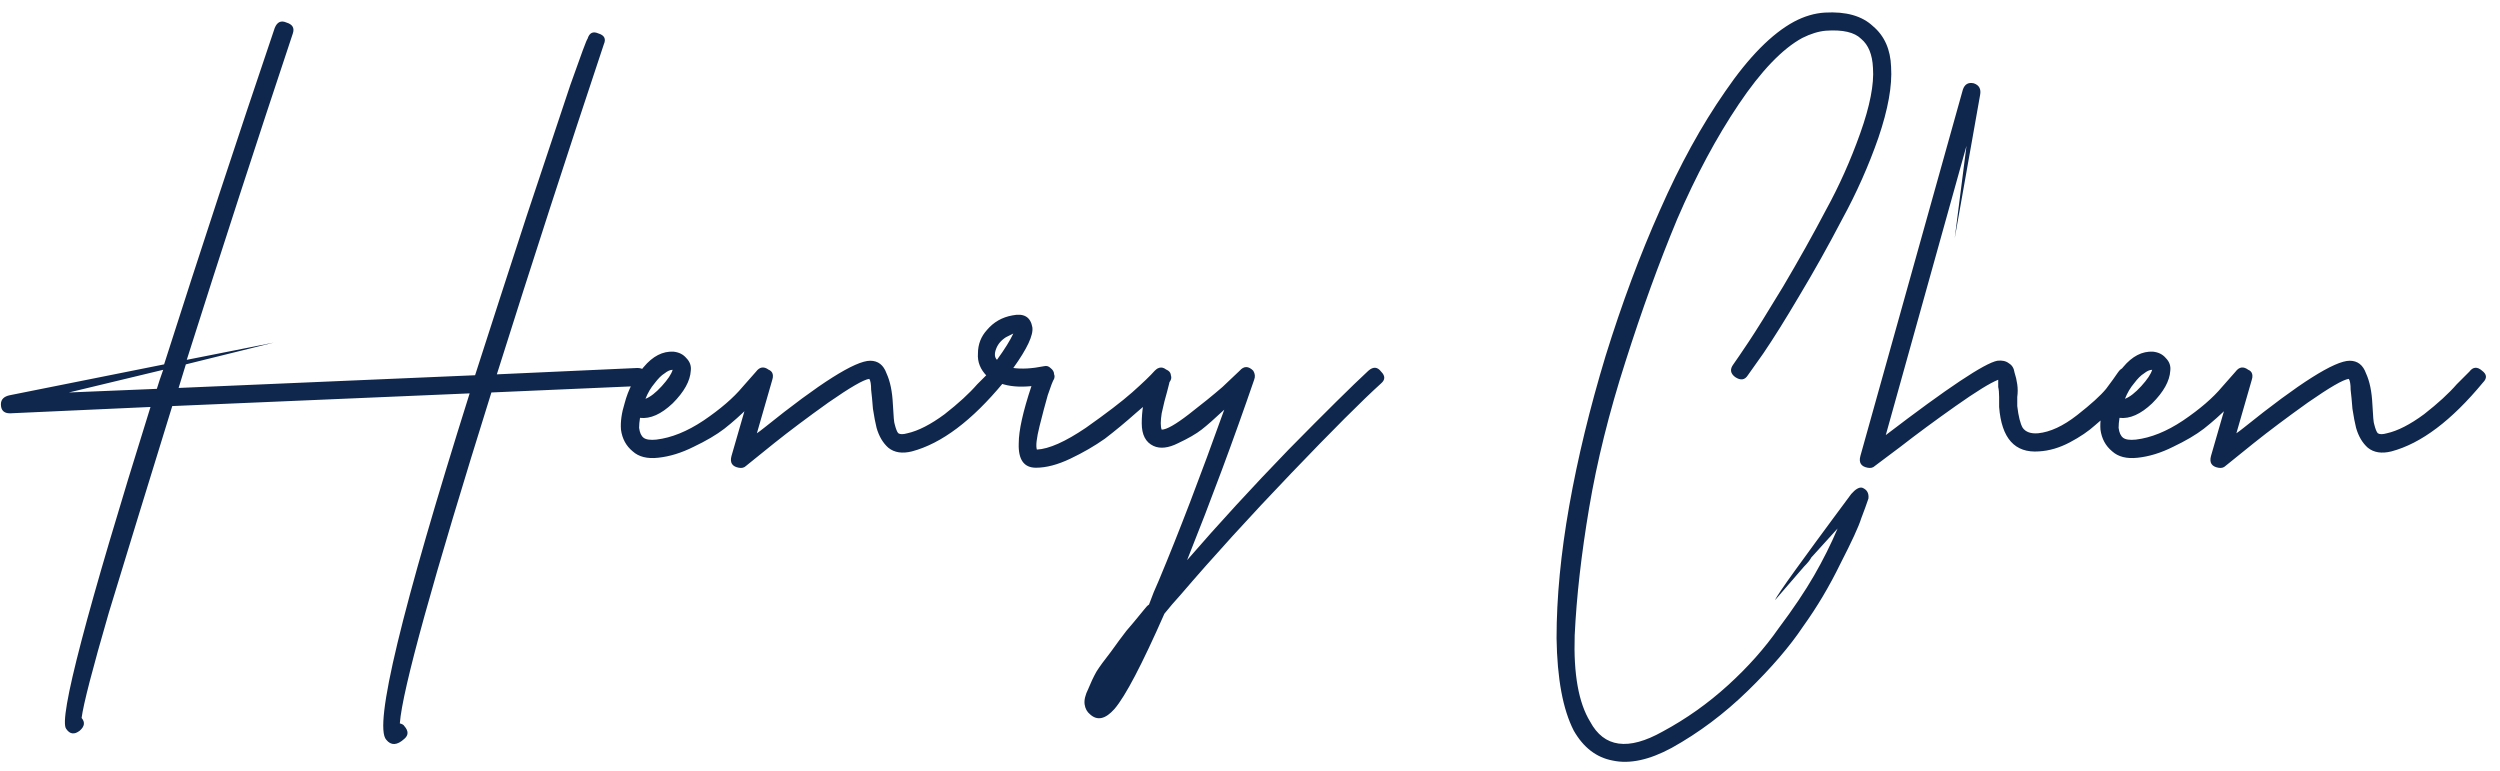 <svg xmlns="http://www.w3.org/2000/svg" width="175" height="54" viewBox="0 0 175 54" fill="none"><path d="M19.23 1.96C19.399 1.537 19.674 1.41 20.055 1.579C20.478 1.706 20.626 1.96 20.499 2.341C18.003 9.83 15.528 17.445 13.074 25.188L19.166 23.982L13.01 25.506C12.841 26.056 12.672 26.606 12.503 27.156L33.256 26.267C34.398 22.713 35.604 18.99 36.873 15.097C38.185 11.162 39.2 8.116 39.92 5.958C40.681 3.8 41.083 2.722 41.126 2.722C41.252 2.298 41.506 2.171 41.887 2.341C42.31 2.468 42.437 2.722 42.268 3.102C39.729 10.718 37.233 18.419 34.779 26.204L44.616 25.759C45.039 25.759 45.251 25.971 45.251 26.394C45.251 26.817 45.039 27.029 44.616 27.029L34.398 27.473C30.294 40.589 28.157 48.311 27.988 50.638C28.157 50.68 28.263 50.744 28.305 50.828C28.602 51.167 28.602 51.463 28.305 51.717C27.798 52.182 27.375 52.203 27.036 51.78C26.148 50.807 28.094 42.726 32.875 27.537L12.058 28.425C10.281 34.179 8.801 39.002 7.616 42.895C6.473 46.83 5.839 49.284 5.712 50.257C5.966 50.553 5.923 50.849 5.585 51.146C5.204 51.442 4.887 51.399 4.633 51.019C4.083 50.342 6.05 42.832 10.535 28.488L0.698 28.933C0.275 28.933 0.063 28.721 0.063 28.298C0.063 27.96 0.275 27.748 0.698 27.663L11.487 25.506C14.026 17.551 16.607 9.703 19.23 1.96ZM10.979 27.219C11.106 26.796 11.255 26.352 11.424 25.886L4.823 27.473L10.979 27.219ZM45.182 27.917C45.52 27.79 45.901 27.494 46.324 27.029C46.747 26.563 47.001 26.183 47.086 25.886C46.917 25.886 46.726 25.971 46.515 26.14C46.303 26.267 46.07 26.5 45.816 26.838C45.563 27.134 45.351 27.494 45.182 27.917ZM44.801 29.25C44.759 29.504 44.738 29.737 44.738 29.948C44.78 30.287 44.886 30.519 45.055 30.646C45.224 30.773 45.52 30.816 45.943 30.773C47.001 30.646 48.101 30.202 49.244 29.44C50.428 28.637 51.338 27.854 51.973 27.092L52.925 26.013C53.178 25.675 53.475 25.633 53.813 25.886C54.152 26.14 54.194 26.436 53.94 26.775C53.813 26.944 53.665 27.134 53.496 27.346C53.369 27.515 53.009 27.896 52.417 28.488C51.867 29.038 51.296 29.546 50.703 30.012C50.153 30.435 49.434 30.858 48.545 31.281C47.699 31.704 46.874 31.958 46.07 32.042C45.309 32.127 44.716 31.979 44.293 31.598C43.828 31.217 43.553 30.71 43.468 30.075C43.426 29.525 43.511 28.912 43.722 28.235C43.976 27.261 44.42 26.415 45.055 25.696C45.69 24.934 46.388 24.575 47.149 24.617C47.53 24.659 47.826 24.807 48.038 25.061C48.292 25.315 48.397 25.611 48.355 25.95C48.313 26.669 47.89 27.431 47.086 28.235C46.282 28.996 45.52 29.335 44.801 29.25ZM52.855 26.204C52.982 25.823 53.236 25.696 53.617 25.823C54.04 25.907 54.188 26.161 54.061 26.584L52.982 30.329C53.109 30.244 53.278 30.117 53.49 29.948C57.382 26.817 59.858 25.252 60.915 25.252C61.465 25.252 61.846 25.548 62.058 26.14C62.312 26.69 62.46 27.41 62.502 28.298C62.544 29.144 62.587 29.61 62.629 29.694C62.714 30.033 62.798 30.244 62.883 30.329C63.01 30.413 63.221 30.413 63.517 30.329C64.279 30.16 65.146 29.715 66.12 28.996C67.093 28.235 67.854 27.537 68.404 26.902L69.293 26.013C69.547 25.675 69.843 25.654 70.181 25.95C70.52 26.204 70.541 26.479 70.245 26.775C68.045 29.44 65.908 31.048 63.835 31.598C63.158 31.767 62.608 31.683 62.185 31.344C61.804 31.006 61.529 30.541 61.36 29.948C61.275 29.61 61.19 29.165 61.106 28.615C61.063 28.065 61.021 27.621 60.979 27.283C60.979 26.902 60.937 26.648 60.852 26.521C60.471 26.563 59.519 27.113 57.996 28.171C56.515 29.229 55.246 30.181 54.188 31.027C53.13 31.873 52.474 32.402 52.221 32.614C52.094 32.741 51.924 32.783 51.713 32.741C51.247 32.656 51.078 32.381 51.205 31.916L52.855 26.204ZM69.788 25.188C70.339 24.427 70.719 23.813 70.931 23.348C70.762 23.432 70.592 23.517 70.423 23.602C70.085 23.813 69.852 24.088 69.725 24.427C69.598 24.765 69.619 25.019 69.788 25.188ZM70.931 25.759C71.523 25.844 72.243 25.802 73.089 25.633C73.258 25.59 73.406 25.633 73.533 25.759C73.702 25.886 73.787 26.034 73.787 26.204C73.829 26.288 73.829 26.394 73.787 26.521C73.702 26.648 73.554 27.029 73.343 27.663C73.173 28.256 72.983 28.975 72.771 29.821C72.56 30.667 72.496 31.217 72.581 31.471C73.427 31.429 74.57 30.921 76.008 29.948C77.447 28.933 78.526 28.108 79.245 27.473C80.007 26.796 80.535 26.288 80.832 25.95C81.128 25.654 81.424 25.654 81.72 25.95C82.058 26.246 82.08 26.542 81.784 26.838C81.614 27.008 81.403 27.219 81.149 27.473C80.895 27.727 80.366 28.192 79.562 28.869C78.801 29.546 78.06 30.16 77.341 30.71C76.622 31.217 75.818 31.683 74.929 32.106C74.041 32.529 73.237 32.741 72.517 32.741C71.671 32.741 71.269 32.169 71.312 31.027C71.312 30.139 71.608 28.806 72.2 27.029C71.354 27.113 70.635 27.05 70.042 26.838C69.746 26.923 69.513 26.902 69.344 26.775C69.26 26.69 69.175 26.542 69.09 26.331C68.625 25.865 68.413 25.336 68.456 24.744C68.456 24.109 68.667 23.559 69.09 23.094C69.556 22.544 70.148 22.205 70.868 22.078C71.671 21.909 72.137 22.184 72.264 22.904C72.348 23.453 71.904 24.405 70.931 25.759ZM80.747 26.204C80.874 25.781 81.127 25.654 81.508 25.823C81.931 25.95 82.058 26.204 81.889 26.584C81.889 26.669 81.826 26.944 81.699 27.41C81.572 27.833 81.445 28.34 81.318 28.933C81.233 29.483 81.233 29.863 81.318 30.075C81.656 30.075 82.291 29.715 83.222 28.996C84.153 28.277 84.935 27.642 85.57 27.092C86.205 26.5 86.607 26.119 86.776 25.95C87.072 25.611 87.389 25.611 87.728 25.95C87.855 26.161 87.876 26.373 87.791 26.584C86.353 30.773 84.787 34.983 83.095 39.214C85.295 36.675 87.664 34.094 90.203 31.471C92.784 28.848 94.646 27.008 95.788 25.95C96.126 25.654 96.423 25.675 96.677 26.013C96.973 26.309 96.973 26.584 96.677 26.838C95.365 28.023 93.27 30.117 90.394 33.121C87.516 36.125 84.935 38.96 82.651 41.626C82.228 42.091 81.847 42.535 81.508 42.959C79.943 46.513 78.779 48.734 78.018 49.622C77.383 50.342 76.812 50.469 76.304 50.003C76.093 49.834 75.966 49.601 75.923 49.305C75.881 49.009 75.966 48.649 76.177 48.226C76.347 47.803 76.537 47.401 76.748 47.02C76.96 46.682 77.298 46.216 77.764 45.624C78.187 45.032 78.547 44.545 78.843 44.164C79.139 43.826 79.562 43.318 80.112 42.641C80.239 42.472 80.345 42.366 80.429 42.324C80.641 41.731 80.874 41.16 81.127 40.61C82.524 37.268 84.047 33.291 85.697 28.679C85.02 29.314 84.491 29.779 84.11 30.075C83.73 30.371 83.18 30.689 82.46 31.027C81.783 31.366 81.212 31.429 80.747 31.217C80.197 30.964 79.922 30.435 79.922 29.631C79.922 28.785 80.049 28.002 80.302 27.283L80.747 26.204ZM122.35 26.267C122.138 26.606 121.842 26.648 121.461 26.394C121.123 26.14 121.08 25.844 121.334 25.506C121.546 25.209 121.905 24.68 122.413 23.919C122.921 23.157 123.725 21.867 124.825 20.047C125.925 18.186 126.919 16.409 127.808 14.716C128.739 13.024 129.542 11.226 130.219 9.322C130.896 7.418 131.193 5.895 131.108 4.752C131.066 3.822 130.791 3.145 130.283 2.722C129.817 2.256 128.992 2.066 127.808 2.15C127.3 2.193 126.75 2.362 126.158 2.658C124.761 3.42 123.281 4.964 121.715 7.291C120.15 9.618 118.711 12.305 117.399 15.351C116.13 18.397 114.924 21.719 113.782 25.315C112.64 28.869 111.793 32.275 111.243 35.533C110.693 38.791 110.355 41.774 110.228 44.482C110.143 47.19 110.503 49.199 111.307 50.511C112.28 52.33 113.972 52.563 116.384 51.209C118.034 50.321 119.557 49.242 120.953 47.972C122.35 46.703 123.534 45.37 124.508 43.974C125.523 42.62 126.348 41.393 126.983 40.293C127.617 39.193 128.167 38.093 128.633 36.993L126.792 39.024C126.708 39.193 126.538 39.404 126.285 39.658L124.254 42.007C124.338 41.795 124.825 41.076 125.713 39.849C126.602 38.622 127.469 37.437 128.315 36.295L129.585 34.581C129.881 34.243 130.135 34.094 130.346 34.137C130.685 34.264 130.833 34.518 130.791 34.898C130.664 35.279 130.494 35.745 130.283 36.295C130.114 36.845 129.627 37.903 128.823 39.468C128.062 41.033 127.194 42.493 126.221 43.847C125.29 45.243 124 46.745 122.35 48.353C120.7 49.961 118.923 51.294 117.019 52.351C115.453 53.198 114.078 53.494 112.893 53.24C111.751 53.028 110.841 52.33 110.164 51.146C109.403 49.665 109.001 47.507 108.959 44.672C108.959 41.837 109.255 38.749 109.847 35.406C110.439 32.064 111.286 28.573 112.386 24.934C113.528 21.253 114.797 17.847 116.194 14.716C117.59 11.543 119.113 8.772 120.763 6.402C122.413 3.991 124.021 2.362 125.586 1.516C126.306 1.135 127.025 0.923 127.744 0.881C129.225 0.796 130.346 1.114 131.108 1.833C131.912 2.51 132.335 3.462 132.377 4.689C132.462 6.001 132.166 7.651 131.489 9.639C130.812 11.585 129.966 13.489 128.95 15.351C127.977 17.213 126.983 18.99 125.967 20.682C124.994 22.332 124.148 23.686 123.429 24.744L122.35 26.267ZM138.162 5.831C138.542 5.958 138.69 6.233 138.606 6.656L136.829 16.684L137.654 10.21L132.005 30.456C136.321 27.156 138.923 25.421 139.812 25.252C140.15 25.209 140.425 25.273 140.637 25.442C140.848 25.569 140.975 25.781 141.017 26.077C141.102 26.331 141.166 26.606 141.208 26.902C141.25 27.198 141.25 27.494 141.208 27.79C141.208 28.044 141.208 28.256 141.208 28.425C141.292 29.144 141.419 29.652 141.589 29.948C141.8 30.244 142.16 30.371 142.668 30.329C143.514 30.244 144.423 29.821 145.397 29.06C146.37 28.298 147.047 27.684 147.427 27.219C147.808 26.711 148.083 26.331 148.252 26.077C148.506 25.696 148.803 25.633 149.141 25.886C149.479 26.098 149.543 26.373 149.331 26.711C149.247 26.838 149.141 27.008 149.014 27.219C148.887 27.431 148.591 27.811 148.126 28.361C147.66 28.869 147.174 29.335 146.666 29.758C146.2 30.181 145.608 30.583 144.889 30.964C144.17 31.344 143.45 31.556 142.731 31.598C141.039 31.725 140.108 30.689 139.939 28.488C139.939 28.277 139.939 28.044 139.939 27.79C139.939 27.494 139.917 27.261 139.875 27.092C139.875 26.881 139.875 26.711 139.875 26.584C139.325 26.796 138.331 27.41 136.892 28.425C135.454 29.44 134.163 30.392 133.021 31.281L131.244 32.614C131.117 32.741 130.948 32.783 130.736 32.741C130.271 32.656 130.101 32.381 130.228 31.916L137.4 6.276C137.527 5.895 137.781 5.747 138.162 5.831ZM148.747 27.917C149.085 27.79 149.466 27.494 149.889 27.029C150.312 26.563 150.566 26.183 150.651 25.886C150.482 25.886 150.291 25.971 150.08 26.14C149.868 26.267 149.635 26.5 149.381 26.838C149.128 27.134 148.916 27.494 148.747 27.917ZM148.366 29.25C148.324 29.504 148.303 29.737 148.303 29.948C148.345 30.287 148.451 30.519 148.62 30.646C148.789 30.773 149.085 30.816 149.508 30.773C150.566 30.646 151.666 30.202 152.809 29.44C153.993 28.637 154.903 27.854 155.538 27.092L156.49 26.013C156.743 25.675 157.04 25.633 157.378 25.886C157.717 26.14 157.759 26.436 157.505 26.775C157.378 26.944 157.23 27.134 157.061 27.346C156.934 27.515 156.574 27.896 155.982 28.488C155.432 29.038 154.861 29.546 154.268 30.012C153.718 30.435 152.999 30.858 152.11 31.281C151.264 31.704 150.439 31.958 149.635 32.042C148.874 32.127 148.281 31.979 147.858 31.598C147.393 31.217 147.118 30.71 147.033 30.075C146.991 29.525 147.076 28.912 147.287 28.235C147.541 27.261 147.985 26.415 148.62 25.696C149.255 24.934 149.953 24.575 150.714 24.617C151.095 24.659 151.391 24.807 151.603 25.061C151.857 25.315 151.962 25.611 151.92 25.95C151.878 26.669 151.455 27.431 150.651 28.235C149.847 28.996 149.085 29.335 148.366 29.25ZM156.42 26.204C156.547 25.823 156.801 25.696 157.182 25.823C157.605 25.907 157.753 26.161 157.626 26.584L156.547 30.329C156.674 30.244 156.843 30.117 157.055 29.948C160.947 26.817 163.423 25.252 164.48 25.252C165.03 25.252 165.411 25.548 165.623 26.14C165.877 26.69 166.025 27.41 166.067 28.298C166.109 29.144 166.152 29.61 166.194 29.694C166.278 30.033 166.363 30.244 166.448 30.329C166.575 30.413 166.786 30.413 167.082 30.329C167.844 30.16 168.711 29.715 169.684 28.996C170.658 28.235 171.419 27.537 171.969 26.902L172.858 26.013C173.112 25.675 173.408 25.654 173.746 25.95C174.085 26.204 174.106 26.479 173.81 26.775C171.61 29.44 169.473 31.048 167.4 31.598C166.723 31.767 166.173 31.683 165.75 31.344C165.369 31.006 165.094 30.541 164.925 29.948C164.84 29.61 164.755 29.165 164.671 28.615C164.628 28.065 164.586 27.621 164.544 27.283C164.544 26.902 164.501 26.648 164.417 26.521C164.036 26.563 163.084 27.113 161.561 28.171C160.08 29.229 158.811 30.181 157.753 31.027C156.695 31.873 156.039 32.402 155.786 32.614C155.659 32.741 155.489 32.783 155.278 32.741C154.812 32.656 154.643 32.381 154.77 31.916L156.42 26.204Z" fill="#10274D"></path></svg>
